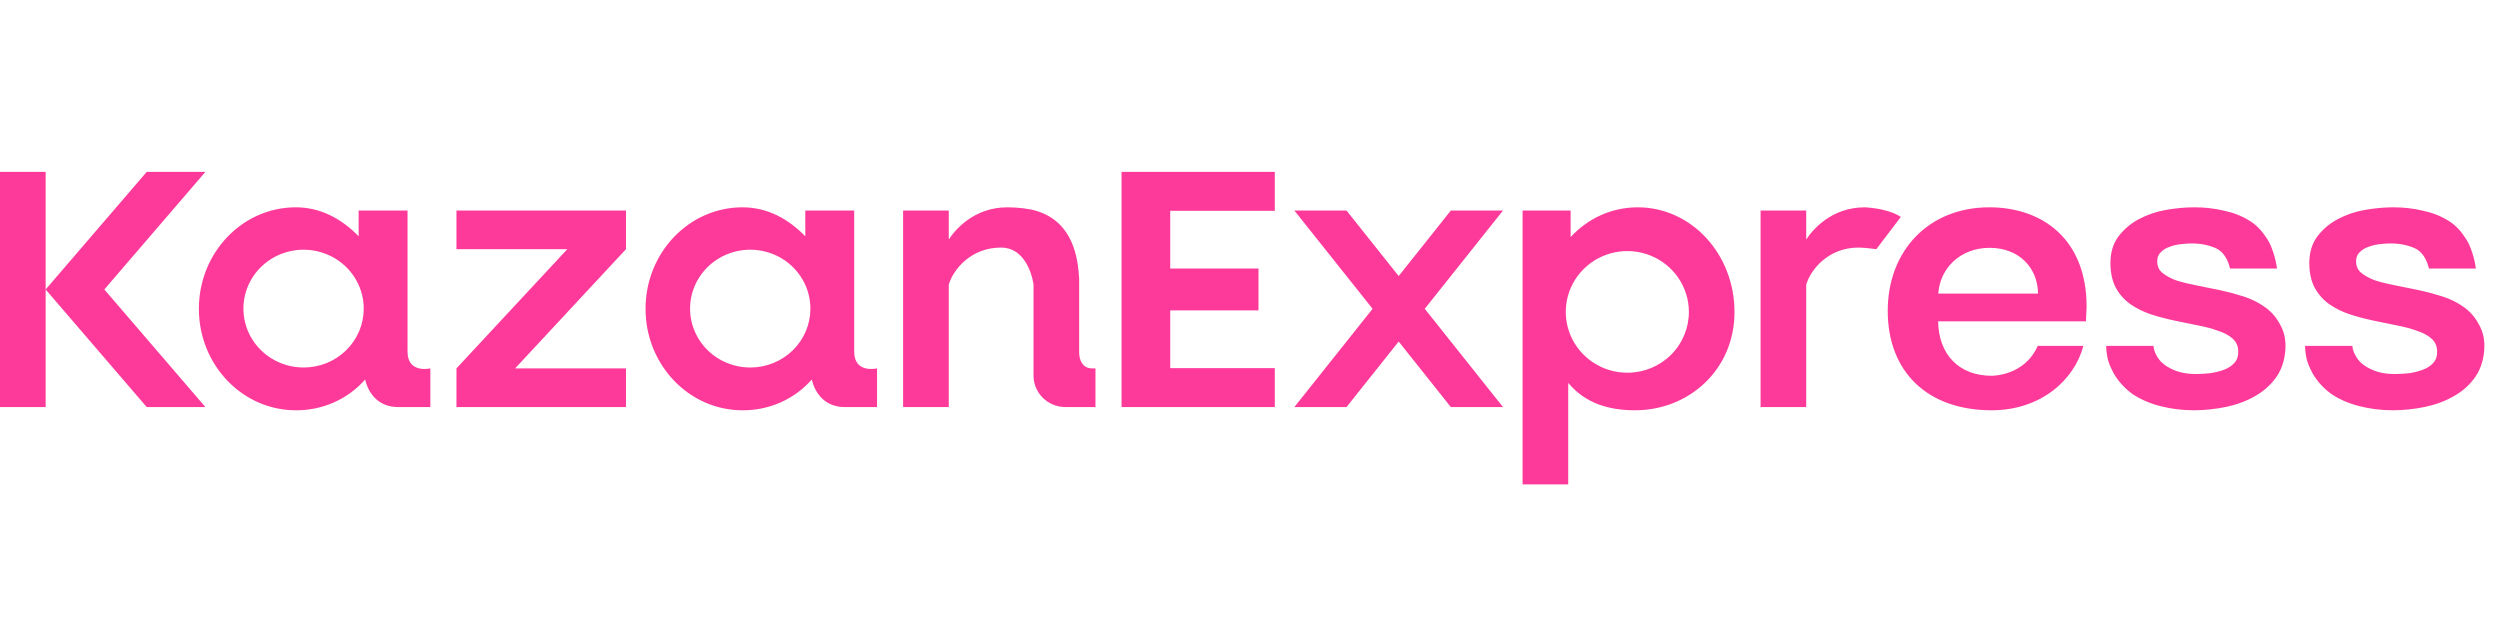 <?xml version="1.0" encoding="UTF-8"?> <svg xmlns="http://www.w3.org/2000/svg" width="160" height="40" viewBox="0 0 160 40" fill="none"> <path fill-rule="evenodd" clip-rule="evenodd" d="M0 11H2.921V18.526V26.052H0V11ZM2.921 18.526L9.39 11H13.146L6.677 18.526L13.146 26.052H9.39L2.921 18.526ZM81.587 26.052H71.779V11H81.587V13.493H74.895V17.186H80.543V19.866H74.895V23.559H81.587V26.052ZM101.972 23.206C102.622 23.632 103.385 23.857 104.165 23.854C105.208 23.852 106.207 23.44 106.942 22.71C107.678 21.98 108.09 20.991 108.088 19.961C108.088 19.19 107.856 18.437 107.422 17.797C106.989 17.156 106.372 16.657 105.651 16.363C104.931 16.069 104.138 15.993 103.373 16.145C102.609 16.297 101.907 16.669 101.357 17.215C100.806 17.761 100.433 18.456 100.283 19.212C100.133 19.969 100.213 20.752 100.514 21.463C100.815 22.174 101.322 22.78 101.972 23.206ZM100.519 15.173C101.596 14.008 103.1 13.268 104.815 13.268C108.251 13.268 111.008 16.265 111.008 19.969C111.008 23.673 108.08 26.258 104.644 26.258C102.929 26.258 101.444 25.794 100.366 24.505V31H97.445V13.474H100.519V15.173ZM115.598 15.33C116 14.706 117.209 13.268 119.354 13.268C121.024 13.371 121.65 13.887 121.65 13.887L120.085 15.948C120.085 15.948 119.354 15.845 118.937 15.845C117.017 15.845 115.884 17.247 115.598 18.216V26.052H112.677V13.474H115.598V15.33ZM133.335 22.134C132.769 24.302 130.626 26.258 127.462 26.258C123.369 26.258 120.815 23.806 120.815 19.893C120.815 16.045 123.431 13.268 127.321 13.268C130.662 13.268 133.543 15.257 133.543 19.633L133.5 20.567H124.042C124.069 22.702 125.394 24.049 127.462 24.049C127.462 24.049 129.565 24.082 130.413 22.134H133.335ZM127.339 15.861C125.43 15.861 124.148 17.201 124.051 18.792H130.433C130.415 17.095 129.178 15.861 127.339 15.861ZM138.138 22.941C137.989 22.715 137.86 22.513 137.821 22.134H134.795C134.812 22.869 134.966 23.304 135.25 23.848V23.85L135.251 23.852C135.551 24.38 135.952 24.828 136.452 25.196L136.453 25.198L136.455 25.199C136.971 25.55 137.569 25.813 138.247 25.988C138.944 26.163 139.629 26.258 140.429 26.258C141.083 26.258 141.818 26.179 142.497 26.036C143.174 25.893 143.787 25.662 144.335 25.344C144.902 25.023 145.361 24.607 145.712 24.093C146.066 23.575 146.272 22.87 146.272 22.134C146.272 21.522 146.115 21.079 145.863 20.659C145.627 20.24 145.308 19.892 144.904 19.618C144.52 19.346 144.079 19.13 143.582 18.971C143.09 18.814 142.59 18.68 142.082 18.57L142.081 18.57C141.56 18.46 141.055 18.358 140.566 18.264C140.082 18.171 139.647 18.063 139.262 17.94C138.898 17.803 138.601 17.637 138.369 17.444C138.165 17.262 138.062 17.025 138.062 16.722C138.062 16.477 138.136 16.294 138.275 16.16L138.277 16.159L138.279 16.157C138.43 15.997 138.611 15.882 138.822 15.809L138.824 15.808L138.826 15.808C139.062 15.717 139.305 15.657 139.557 15.627C139.831 15.596 140.062 15.58 140.252 15.58C140.858 15.58 141.387 15.688 141.842 15.899L141.844 15.899C142.278 16.094 142.586 16.598 142.724 17.186H145.728C145.641 16.515 145.387 15.741 145.124 15.33C144.807 14.834 144.473 14.433 143.972 14.128C143.489 13.824 142.94 13.609 142.327 13.482C141.733 13.339 141.106 13.268 140.447 13.268C139.871 13.268 139.262 13.323 138.622 13.434C137.993 13.545 137.411 13.744 136.88 14.031C136.362 14.304 135.927 14.674 135.576 15.139C135.235 15.597 135.068 16.166 135.068 16.839C135.068 17.461 135.184 17.994 135.421 18.433L135.422 18.435C135.657 18.854 135.968 19.201 136.356 19.476L136.357 19.477C136.757 19.749 137.197 19.964 137.678 20.124L137.679 20.124C138.171 20.282 138.679 20.415 139.204 20.525C139.709 20.635 140.206 20.737 140.695 20.831C141.179 20.924 141.604 21.039 141.972 21.177L141.974 21.178L141.977 21.179C142.356 21.301 142.66 21.466 142.891 21.673C143.113 21.872 143.233 22.128 143.248 22.448C143.263 22.771 143.179 23.026 143.005 23.222L143.004 23.222C142.838 23.411 142.617 23.558 142.338 23.662C142.054 23.768 141.745 23.845 141.411 23.89C141.089 23.921 140.801 23.937 140.545 23.937C139.813 23.937 139.267 23.792 138.748 23.49C138.489 23.34 138.286 23.166 138.138 22.941ZM150.866 22.941C150.717 22.715 150.589 22.513 150.549 22.134H147.524C147.54 22.869 147.695 23.304 147.978 23.848L147.979 23.85L147.98 23.852C148.28 24.38 148.68 24.828 149.18 25.196L149.182 25.198L149.183 25.199C149.699 25.55 150.297 25.813 150.975 25.988C151.672 26.163 152.357 26.258 153.157 26.258C153.811 26.258 154.546 26.179 155.225 26.036C155.903 25.893 156.516 25.662 157.063 25.344C157.63 25.023 158.09 24.607 158.44 24.093C158.795 23.575 159 22.87 159 22.134C159 21.522 158.843 21.079 158.591 20.659C158.356 20.24 158.036 19.892 157.633 19.618C157.249 19.346 156.808 19.13 156.31 18.971C155.818 18.814 155.319 18.68 154.811 18.57L154.81 18.57C154.288 18.46 153.783 18.358 153.294 18.264C152.81 18.171 152.376 18.063 151.991 17.94C151.627 17.803 151.33 17.637 151.097 17.444C150.894 17.262 150.79 17.025 150.79 16.722C150.79 16.477 150.864 16.294 151.004 16.16L151.005 16.159L151.007 16.157C151.158 15.997 151.339 15.882 151.551 15.809L151.552 15.808L151.554 15.808C151.79 15.717 152.033 15.657 152.285 15.627C152.559 15.596 152.79 15.58 152.98 15.58C153.586 15.58 154.115 15.688 154.571 15.899L154.572 15.899C155.006 16.094 155.314 16.598 155.453 17.186H158.456C158.37 16.515 158.115 15.741 157.852 15.33C157.535 14.834 157.202 14.433 156.7 14.128C156.217 13.824 155.668 13.609 155.055 13.482C154.461 13.339 153.834 13.268 153.176 13.268C152.599 13.268 151.99 13.323 151.35 13.434C150.72 13.545 150.14 13.744 149.608 14.031C149.09 14.304 148.655 14.674 148.304 15.139C147.963 15.597 147.796 16.166 147.796 16.839C147.796 17.461 147.912 17.994 148.15 18.433V18.435C148.385 18.854 148.697 19.201 149.084 19.476L149.086 19.477C149.485 19.749 149.925 19.964 150.406 20.124L150.407 20.124C150.899 20.282 151.408 20.415 151.932 20.525C152.437 20.635 152.934 20.737 153.424 20.831C153.907 20.924 154.333 21.039 154.7 21.177L154.703 21.178L154.705 21.179C155.085 21.301 155.388 21.466 155.619 21.673C155.842 21.872 155.961 22.128 155.976 22.448C155.992 22.771 155.908 23.026 155.733 23.222C155.566 23.41 155.346 23.558 155.067 23.662C154.782 23.768 154.474 23.845 154.14 23.89C153.818 23.921 153.529 23.937 153.273 23.937C152.541 23.937 151.995 23.792 151.476 23.49C151.218 23.34 151.015 23.166 150.866 22.941ZM96.193 13.474H92.854L89.516 17.667L86.177 13.474H82.839L87.846 19.763L82.839 26.052H86.177L89.516 21.859L92.854 26.052H96.193L91.185 19.763L96.193 13.474ZM64.476 13.268C62.331 13.268 61.122 14.706 60.721 15.33V13.474H57.799V26.052H60.721V18.216C61.006 17.247 62.139 15.845 64.059 15.845C65.864 15.845 66.146 18.216 66.146 18.216V23.99L66.145 24.019C66.135 25.134 67.044 26.045 68.172 26.051L68.207 26.051L68.232 26.052H70.11L70.11 23.577H69.902C69.325 23.577 69.067 23.116 69.067 22.546V18.663V17.857C68.992 16.584 68.731 14.247 66.354 13.502C65.878 13.353 65.117 13.268 64.476 13.268ZM45.888 22.893C46.524 23.305 47.27 23.524 48.032 23.52C49.051 23.518 50.027 23.119 50.746 22.412C51.465 21.705 51.868 20.747 51.865 19.75C51.865 19.003 51.639 18.274 51.215 17.654C50.791 17.033 50.189 16.55 49.484 16.266C48.779 15.981 48.004 15.907 47.257 16.054C46.51 16.201 45.824 16.562 45.286 17.091C44.748 17.62 44.383 18.293 44.236 19.026C44.09 19.758 44.168 20.516 44.462 21.205C44.757 21.893 45.253 22.481 45.888 22.893ZM54.669 13.474V22.512C54.669 23.924 56.13 23.577 56.13 23.577V26.052H54.063C52.882 26.052 52.189 25.274 51.955 24.29C51.407 24.914 50.725 25.413 49.959 25.753C49.193 26.093 48.36 26.265 47.519 26.258C44.093 26.258 41.315 23.35 41.315 19.763C41.315 16.176 44.093 13.268 47.519 13.268C49.128 13.268 50.482 14.028 51.539 15.124V13.474H54.669ZM40.063 15.948V13.474H29.213V15.948H36.307L29.213 23.577V26.052H40.063V23.577H32.968L40.063 15.948ZM17.302 22.893C17.937 23.305 18.683 23.524 19.445 23.52C20.465 23.518 21.441 23.119 22.16 22.412C22.878 21.705 23.281 20.747 23.279 19.75C23.279 19.003 23.052 18.274 22.628 17.654C22.204 17.033 21.602 16.55 20.897 16.266C20.193 15.981 19.418 15.907 18.67 16.054C17.923 16.201 17.237 16.562 16.699 17.091C16.161 17.62 15.796 18.293 15.65 19.026C15.503 19.758 15.582 20.516 15.876 21.205C16.17 21.893 16.666 22.481 17.302 22.893ZM26.083 13.474V22.512C26.083 23.924 27.543 23.577 27.543 23.577V26.052H25.476C24.295 26.052 23.602 25.274 23.369 24.29C22.82 24.914 22.139 25.413 21.372 25.753C20.606 26.093 19.774 26.265 18.933 26.258C15.506 26.258 12.728 23.35 12.728 19.763C12.728 16.176 15.506 13.268 18.933 13.268C20.541 13.268 21.895 14.028 22.953 15.124V13.474H26.083Z" fill="#FD3A99"></path> </svg> 